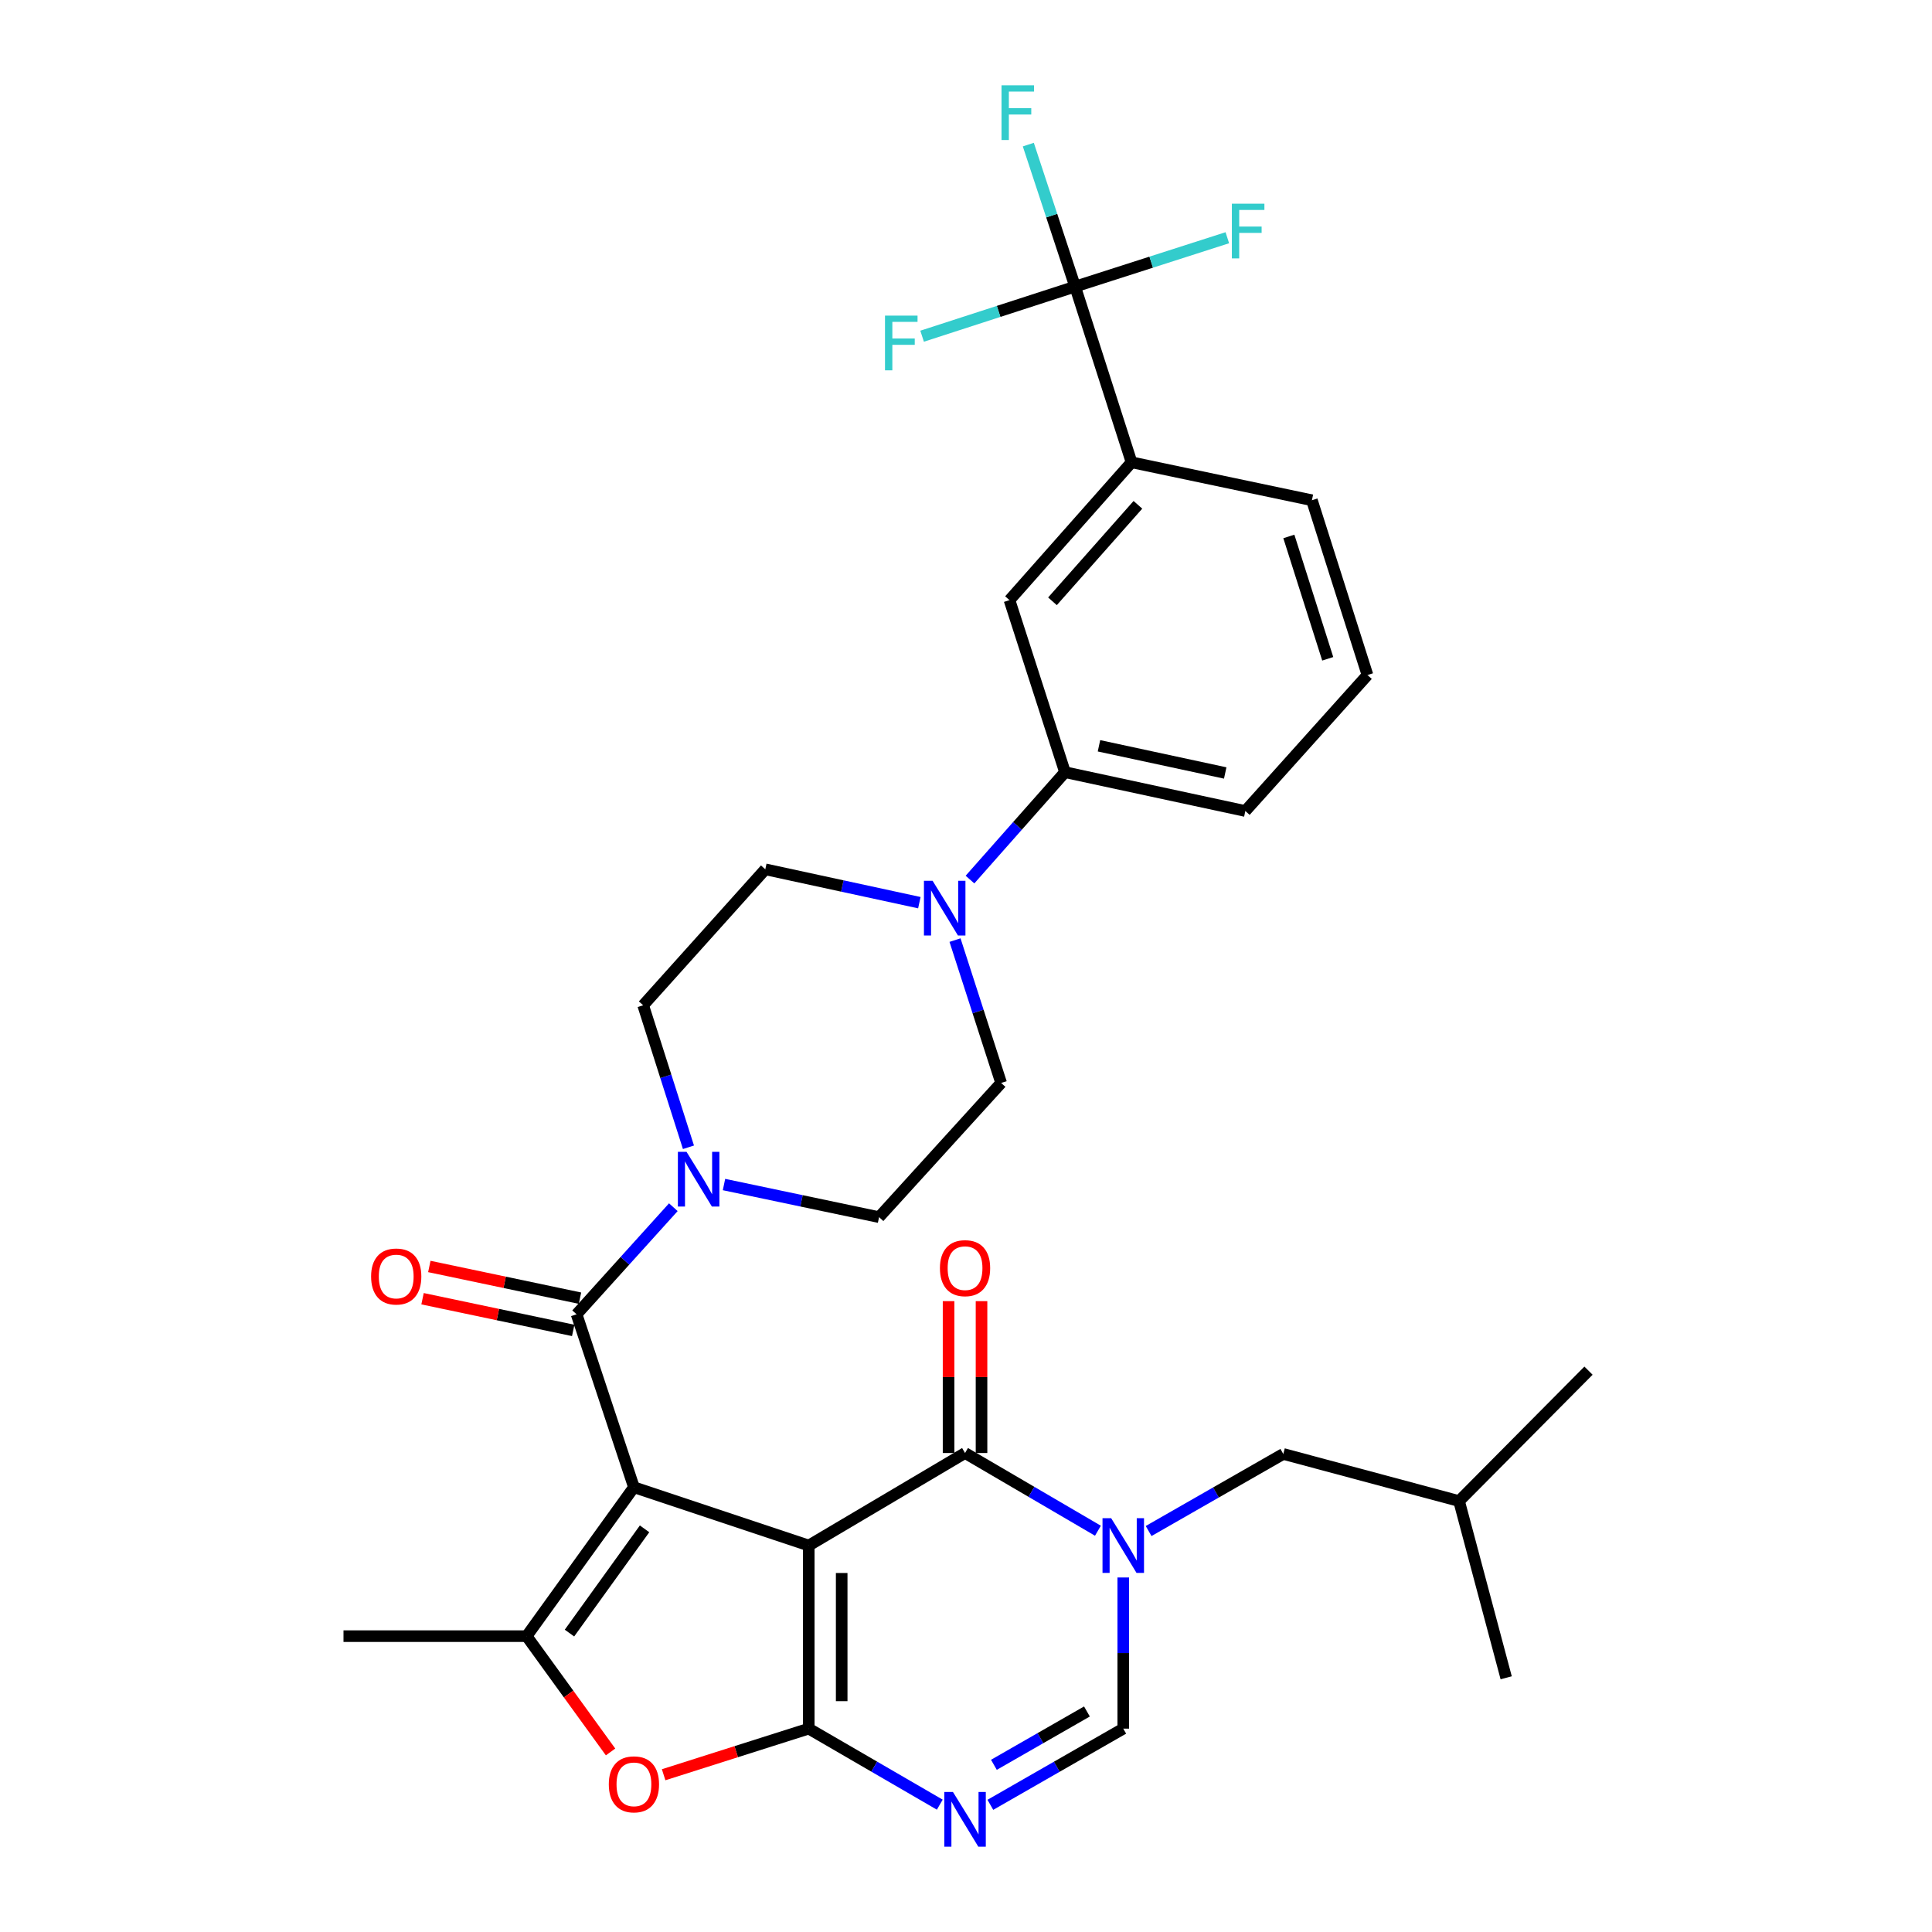 <?xml version='1.0' encoding='iso-8859-1'?>
<svg version='1.1' baseProfile='full'
              xmlns='http://www.w3.org/2000/svg'
                      xmlns:rdkit='http://www.rdkit.org/xml'
                      xmlns:xlink='http://www.w3.org/1999/xlink'
                  xml:space='preserve'
width='1000px' height='1000px' viewBox='0 0 1000 1000'>
<!-- END OF HEADER -->
<rect style='opacity:1.0;fill:#FFFFFF;stroke:none' width='1000' height='1000' x='0' y='0'> </rect>
<path class='bond-0' d='M 418.603,799.969 L 328.119,769.792' style='fill:none;fill-rule:evenodd;stroke:#000000;stroke-width:6px;stroke-linecap:butt;stroke-linejoin:miter;stroke-opacity:1' />
<path class='bond-1' d='M 418.603,799.969 L 418.603,894.736' style='fill:none;fill-rule:evenodd;stroke:#000000;stroke-width:6px;stroke-linecap:butt;stroke-linejoin:miter;stroke-opacity:1' />
<path class='bond-1' d='M 435.657,814.184 L 435.657,880.521' style='fill:none;fill-rule:evenodd;stroke:#000000;stroke-width:6px;stroke-linecap:butt;stroke-linejoin:miter;stroke-opacity:1' />
<path class='bond-2' d='M 418.603,799.969 L 499.507,752.075' style='fill:none;fill-rule:evenodd;stroke:#000000;stroke-width:6px;stroke-linecap:butt;stroke-linejoin:miter;stroke-opacity:1' />
<path class='bond-4' d='M 328.119,769.792 L 272.588,846.869' style='fill:none;fill-rule:evenodd;stroke:#000000;stroke-width:6px;stroke-linecap:butt;stroke-linejoin:miter;stroke-opacity:1' />
<path class='bond-4' d='M 333.627,791.323 L 294.755,845.277' style='fill:none;fill-rule:evenodd;stroke:#000000;stroke-width:6px;stroke-linecap:butt;stroke-linejoin:miter;stroke-opacity:1' />
<path class='bond-6' d='M 328.119,769.792 L 298.444,680.275' style='fill:none;fill-rule:evenodd;stroke:#000000;stroke-width:6px;stroke-linecap:butt;stroke-linejoin:miter;stroke-opacity:1' />
<path class='bond-5' d='M 418.603,894.736 L 452.516,914.415' style='fill:none;fill-rule:evenodd;stroke:#000000;stroke-width:6px;stroke-linecap:butt;stroke-linejoin:miter;stroke-opacity:1' />
<path class='bond-5' d='M 452.516,914.415 L 486.429,934.094' style='fill:none;fill-rule:evenodd;stroke:#0000FF;stroke-width:6px;stroke-linecap:butt;stroke-linejoin:miter;stroke-opacity:1' />
<path class='bond-7' d='M 418.603,894.736 L 381.048,906.671' style='fill:none;fill-rule:evenodd;stroke:#000000;stroke-width:6px;stroke-linecap:butt;stroke-linejoin:miter;stroke-opacity:1' />
<path class='bond-7' d='M 381.048,906.671 L 343.493,918.606' style='fill:none;fill-rule:evenodd;stroke:#FF0000;stroke-width:6px;stroke-linecap:butt;stroke-linejoin:miter;stroke-opacity:1' />
<path class='bond-3' d='M 499.507,752.075 L 533.896,772.188' style='fill:none;fill-rule:evenodd;stroke:#000000;stroke-width:6px;stroke-linecap:butt;stroke-linejoin:miter;stroke-opacity:1' />
<path class='bond-3' d='M 533.896,772.188 L 568.286,792.301' style='fill:none;fill-rule:evenodd;stroke:#0000FF;stroke-width:6px;stroke-linecap:butt;stroke-linejoin:miter;stroke-opacity:1' />
<path class='bond-16' d='M 508.035,752.075 L 508.035,712.771' style='fill:none;fill-rule:evenodd;stroke:#000000;stroke-width:6px;stroke-linecap:butt;stroke-linejoin:miter;stroke-opacity:1' />
<path class='bond-16' d='M 508.035,712.771 L 508.035,673.468' style='fill:none;fill-rule:evenodd;stroke:#FF0000;stroke-width:6px;stroke-linecap:butt;stroke-linejoin:miter;stroke-opacity:1' />
<path class='bond-16' d='M 490.98,752.075 L 490.98,712.771' style='fill:none;fill-rule:evenodd;stroke:#000000;stroke-width:6px;stroke-linecap:butt;stroke-linejoin:miter;stroke-opacity:1' />
<path class='bond-16' d='M 490.98,712.771 L 490.98,673.468' style='fill:none;fill-rule:evenodd;stroke:#FF0000;stroke-width:6px;stroke-linecap:butt;stroke-linejoin:miter;stroke-opacity:1' />
<path class='bond-8' d='M 581.397,816.499 L 581.397,855.617' style='fill:none;fill-rule:evenodd;stroke:#0000FF;stroke-width:6px;stroke-linecap:butt;stroke-linejoin:miter;stroke-opacity:1' />
<path class='bond-8' d='M 581.397,855.617 L 581.397,894.736' style='fill:none;fill-rule:evenodd;stroke:#000000;stroke-width:6px;stroke-linecap:butt;stroke-linejoin:miter;stroke-opacity:1' />
<path class='bond-15' d='M 594.523,792.456 L 629.374,772.507' style='fill:none;fill-rule:evenodd;stroke:#0000FF;stroke-width:6px;stroke-linecap:butt;stroke-linejoin:miter;stroke-opacity:1' />
<path class='bond-15' d='M 629.374,772.507 L 664.225,752.558' style='fill:none;fill-rule:evenodd;stroke:#000000;stroke-width:6px;stroke-linecap:butt;stroke-linejoin:miter;stroke-opacity:1' />
<path class='bond-25' d='M 272.588,846.869 L 177.793,846.869' style='fill:none;fill-rule:evenodd;stroke:#000000;stroke-width:6px;stroke-linecap:butt;stroke-linejoin:miter;stroke-opacity:1' />
<path class='bond-32' d='M 272.588,846.869 L 294.307,876.837' style='fill:none;fill-rule:evenodd;stroke:#000000;stroke-width:6px;stroke-linecap:butt;stroke-linejoin:miter;stroke-opacity:1' />
<path class='bond-32' d='M 294.307,876.837 L 316.026,906.806' style='fill:none;fill-rule:evenodd;stroke:#FF0000;stroke-width:6px;stroke-linecap:butt;stroke-linejoin:miter;stroke-opacity:1' />
<path class='bond-33' d='M 512.607,934.173 L 547.002,914.454' style='fill:none;fill-rule:evenodd;stroke:#0000FF;stroke-width:6px;stroke-linecap:butt;stroke-linejoin:miter;stroke-opacity:1' />
<path class='bond-33' d='M 547.002,914.454 L 581.397,894.736' style='fill:none;fill-rule:evenodd;stroke:#000000;stroke-width:6px;stroke-linecap:butt;stroke-linejoin:miter;stroke-opacity:1' />
<path class='bond-33' d='M 514.443,913.462 L 538.52,899.659' style='fill:none;fill-rule:evenodd;stroke:#0000FF;stroke-width:6px;stroke-linecap:butt;stroke-linejoin:miter;stroke-opacity:1' />
<path class='bond-33' d='M 538.52,899.659 L 562.597,885.856' style='fill:none;fill-rule:evenodd;stroke:#000000;stroke-width:6px;stroke-linecap:butt;stroke-linejoin:miter;stroke-opacity:1' />
<path class='bond-9' d='M 298.444,680.275 L 323.48,652.562' style='fill:none;fill-rule:evenodd;stroke:#000000;stroke-width:6px;stroke-linecap:butt;stroke-linejoin:miter;stroke-opacity:1' />
<path class='bond-9' d='M 323.48,652.562 L 348.517,624.848' style='fill:none;fill-rule:evenodd;stroke:#0000FF;stroke-width:6px;stroke-linecap:butt;stroke-linejoin:miter;stroke-opacity:1' />
<path class='bond-17' d='M 300.2,671.931 L 261.211,663.729' style='fill:none;fill-rule:evenodd;stroke:#000000;stroke-width:6px;stroke-linecap:butt;stroke-linejoin:miter;stroke-opacity:1' />
<path class='bond-17' d='M 261.211,663.729 L 222.221,655.526' style='fill:none;fill-rule:evenodd;stroke:#FF0000;stroke-width:6px;stroke-linecap:butt;stroke-linejoin:miter;stroke-opacity:1' />
<path class='bond-17' d='M 296.689,688.62 L 257.7,680.418' style='fill:none;fill-rule:evenodd;stroke:#000000;stroke-width:6px;stroke-linecap:butt;stroke-linejoin:miter;stroke-opacity:1' />
<path class='bond-17' d='M 257.7,680.418 L 218.71,672.216' style='fill:none;fill-rule:evenodd;stroke:#FF0000;stroke-width:6px;stroke-linecap:butt;stroke-linejoin:miter;stroke-opacity:1' />
<path class='bond-18' d='M 356.343,593.83 L 344.624,557.081' style='fill:none;fill-rule:evenodd;stroke:#0000FF;stroke-width:6px;stroke-linecap:butt;stroke-linejoin:miter;stroke-opacity:1' />
<path class='bond-18' d='M 344.624,557.081 L 332.904,520.333' style='fill:none;fill-rule:evenodd;stroke:#000000;stroke-width:6px;stroke-linecap:butt;stroke-linejoin:miter;stroke-opacity:1' />
<path class='bond-19' d='M 374.738,613.112 L 414.871,621.553' style='fill:none;fill-rule:evenodd;stroke:#0000FF;stroke-width:6px;stroke-linecap:butt;stroke-linejoin:miter;stroke-opacity:1' />
<path class='bond-19' d='M 414.871,621.553 L 455.005,629.993' style='fill:none;fill-rule:evenodd;stroke:#000000;stroke-width:6px;stroke-linecap:butt;stroke-linejoin:miter;stroke-opacity:1' />
<path class='bond-10' d='M 556.479,148.337 L 585.689,239.284' style='fill:none;fill-rule:evenodd;stroke:#000000;stroke-width:6px;stroke-linecap:butt;stroke-linejoin:miter;stroke-opacity:1' />
<path class='bond-22' d='M 556.479,148.337 L 516.881,161.179' style='fill:none;fill-rule:evenodd;stroke:#000000;stroke-width:6px;stroke-linecap:butt;stroke-linejoin:miter;stroke-opacity:1' />
<path class='bond-22' d='M 516.881,161.179 L 477.282,174.021' style='fill:none;fill-rule:evenodd;stroke:#33CCCC;stroke-width:6px;stroke-linecap:butt;stroke-linejoin:miter;stroke-opacity:1' />
<path class='bond-23' d='M 556.479,148.337 L 595.871,135.692' style='fill:none;fill-rule:evenodd;stroke:#000000;stroke-width:6px;stroke-linecap:butt;stroke-linejoin:miter;stroke-opacity:1' />
<path class='bond-23' d='M 595.871,135.692 L 635.262,123.048' style='fill:none;fill-rule:evenodd;stroke:#33CCCC;stroke-width:6px;stroke-linecap:butt;stroke-linejoin:miter;stroke-opacity:1' />
<path class='bond-24' d='M 556.479,148.337 L 544.366,111.592' style='fill:none;fill-rule:evenodd;stroke:#000000;stroke-width:6px;stroke-linecap:butt;stroke-linejoin:miter;stroke-opacity:1' />
<path class='bond-24' d='M 544.366,111.592 L 532.253,74.847' style='fill:none;fill-rule:evenodd;stroke:#33CCCC;stroke-width:6px;stroke-linecap:butt;stroke-linejoin:miter;stroke-opacity:1' />
<path class='bond-11' d='M 494.312,486.597 L 506.252,523.565' style='fill:none;fill-rule:evenodd;stroke:#0000FF;stroke-width:6px;stroke-linecap:butt;stroke-linejoin:miter;stroke-opacity:1' />
<path class='bond-11' d='M 506.252,523.565 L 518.191,560.534' style='fill:none;fill-rule:evenodd;stroke:#000000;stroke-width:6px;stroke-linecap:butt;stroke-linejoin:miter;stroke-opacity:1' />
<path class='bond-13' d='M 502.061,455.266 L 526.65,427.474' style='fill:none;fill-rule:evenodd;stroke:#0000FF;stroke-width:6px;stroke-linecap:butt;stroke-linejoin:miter;stroke-opacity:1' />
<path class='bond-13' d='M 526.65,427.474 L 551.239,399.682' style='fill:none;fill-rule:evenodd;stroke:#000000;stroke-width:6px;stroke-linecap:butt;stroke-linejoin:miter;stroke-opacity:1' />
<path class='bond-34' d='M 475.856,467.22 L 435.988,458.587' style='fill:none;fill-rule:evenodd;stroke:#0000FF;stroke-width:6px;stroke-linecap:butt;stroke-linejoin:miter;stroke-opacity:1' />
<path class='bond-34' d='M 435.988,458.587 L 396.119,449.955' style='fill:none;fill-rule:evenodd;stroke:#000000;stroke-width:6px;stroke-linecap:butt;stroke-linejoin:miter;stroke-opacity:1' />
<path class='bond-12' d='M 585.689,239.284 L 522.512,310.629' style='fill:none;fill-rule:evenodd;stroke:#000000;stroke-width:6px;stroke-linecap:butt;stroke-linejoin:miter;stroke-opacity:1' />
<path class='bond-12' d='M 588.981,261.292 L 544.757,311.234' style='fill:none;fill-rule:evenodd;stroke:#000000;stroke-width:6px;stroke-linecap:butt;stroke-linejoin:miter;stroke-opacity:1' />
<path class='bond-35' d='M 585.689,239.284 L 679.044,258.925' style='fill:none;fill-rule:evenodd;stroke:#000000;stroke-width:6px;stroke-linecap:butt;stroke-linejoin:miter;stroke-opacity:1' />
<path class='bond-14' d='M 551.239,399.682 L 522.512,310.629' style='fill:none;fill-rule:evenodd;stroke:#000000;stroke-width:6px;stroke-linecap:butt;stroke-linejoin:miter;stroke-opacity:1' />
<path class='bond-27' d='M 551.239,399.682 L 644.584,419.778' style='fill:none;fill-rule:evenodd;stroke:#000000;stroke-width:6px;stroke-linecap:butt;stroke-linejoin:miter;stroke-opacity:1' />
<path class='bond-27' d='M 568.83,386.024 L 634.172,400.091' style='fill:none;fill-rule:evenodd;stroke:#000000;stroke-width:6px;stroke-linecap:butt;stroke-linejoin:miter;stroke-opacity:1' />
<path class='bond-28' d='M 664.225,752.558 L 755.211,776.955' style='fill:none;fill-rule:evenodd;stroke:#000000;stroke-width:6px;stroke-linecap:butt;stroke-linejoin:miter;stroke-opacity:1' />
<path class='bond-21' d='M 332.904,520.333 L 396.119,449.955' style='fill:none;fill-rule:evenodd;stroke:#000000;stroke-width:6px;stroke-linecap:butt;stroke-linejoin:miter;stroke-opacity:1' />
<path class='bond-20' d='M 455.005,629.993 L 518.191,560.534' style='fill:none;fill-rule:evenodd;stroke:#000000;stroke-width:6px;stroke-linecap:butt;stroke-linejoin:miter;stroke-opacity:1' />
<path class='bond-26' d='M 679.044,258.925 L 707.799,349.399' style='fill:none;fill-rule:evenodd;stroke:#000000;stroke-width:6px;stroke-linecap:butt;stroke-linejoin:miter;stroke-opacity:1' />
<path class='bond-26' d='M 667.104,277.662 L 687.233,340.994' style='fill:none;fill-rule:evenodd;stroke:#000000;stroke-width:6px;stroke-linecap:butt;stroke-linejoin:miter;stroke-opacity:1' />
<path class='bond-29' d='M 644.584,419.778 L 707.799,349.399' style='fill:none;fill-rule:evenodd;stroke:#000000;stroke-width:6px;stroke-linecap:butt;stroke-linejoin:miter;stroke-opacity:1' />
<path class='bond-30' d='M 755.211,776.955 L 822.207,709.448' style='fill:none;fill-rule:evenodd;stroke:#000000;stroke-width:6px;stroke-linecap:butt;stroke-linejoin:miter;stroke-opacity:1' />
<path class='bond-31' d='M 755.211,776.955 L 779.599,868.424' style='fill:none;fill-rule:evenodd;stroke:#000000;stroke-width:6px;stroke-linecap:butt;stroke-linejoin:miter;stroke-opacity:1' />
<path  class='atom-4' d='M 575.137 785.809
L 584.417 800.809
Q 585.337 802.289, 586.817 804.969
Q 588.297 807.649, 588.377 807.809
L 588.377 785.809
L 592.137 785.809
L 592.137 814.129
L 588.257 814.129
L 578.297 797.729
Q 577.137 795.809, 575.897 793.609
Q 574.697 791.409, 574.337 790.729
L 574.337 814.129
L 570.657 814.129
L 570.657 785.809
L 575.137 785.809
' fill='#0000FF'/>
<path  class='atom-6' d='M 493.247 927.523
L 502.527 942.523
Q 503.447 944.003, 504.927 946.683
Q 506.407 949.363, 506.487 949.523
L 506.487 927.523
L 510.247 927.523
L 510.247 955.843
L 506.367 955.843
L 496.407 939.443
Q 495.247 937.523, 494.007 935.323
Q 492.807 933.123, 492.447 932.443
L 492.447 955.843
L 488.767 955.843
L 488.767 927.523
L 493.247 927.523
' fill='#0000FF'/>
<path  class='atom-8' d='M 315.119 923.571
Q 315.119 916.771, 318.479 912.971
Q 321.839 909.171, 328.119 909.171
Q 334.399 909.171, 337.759 912.971
Q 341.119 916.771, 341.119 923.571
Q 341.119 930.451, 337.719 934.371
Q 334.319 938.251, 328.119 938.251
Q 321.879 938.251, 318.479 934.371
Q 315.119 930.491, 315.119 923.571
M 328.119 935.051
Q 332.439 935.051, 334.759 932.171
Q 337.119 929.251, 337.119 923.571
Q 337.119 918.011, 334.759 915.211
Q 332.439 912.371, 328.119 912.371
Q 323.799 912.371, 321.439 915.171
Q 319.119 917.971, 319.119 923.571
Q 319.119 929.291, 321.439 932.171
Q 323.799 935.051, 328.119 935.051
' fill='#FF0000'/>
<path  class='atom-10' d='M 355.352 596.192
L 364.632 611.192
Q 365.552 612.672, 367.032 615.352
Q 368.512 618.032, 368.592 618.192
L 368.592 596.192
L 372.352 596.192
L 372.352 624.512
L 368.472 624.512
L 358.512 608.112
Q 357.352 606.192, 356.112 603.992
Q 354.912 601.792, 354.552 601.112
L 354.552 624.512
L 350.872 624.512
L 350.872 596.192
L 355.352 596.192
' fill='#0000FF'/>
<path  class='atom-12' d='M 482.711 455.9
L 491.991 470.9
Q 492.911 472.38, 494.391 475.06
Q 495.871 477.74, 495.951 477.9
L 495.951 455.9
L 499.711 455.9
L 499.711 484.22
L 495.831 484.22
L 485.871 467.82
Q 484.711 465.9, 483.471 463.7
Q 482.271 461.5, 481.911 460.82
L 481.911 484.22
L 478.231 484.22
L 478.231 455.9
L 482.711 455.9
' fill='#0000FF'/>
<path  class='atom-17' d='M 486.507 656.394
Q 486.507 649.594, 489.867 645.794
Q 493.227 641.994, 499.507 641.994
Q 505.787 641.994, 509.147 645.794
Q 512.507 649.594, 512.507 656.394
Q 512.507 663.274, 509.107 667.194
Q 505.707 671.074, 499.507 671.074
Q 493.267 671.074, 489.867 667.194
Q 486.507 663.314, 486.507 656.394
M 499.507 667.874
Q 503.827 667.874, 506.147 664.994
Q 508.507 662.074, 508.507 656.394
Q 508.507 650.834, 506.147 648.034
Q 503.827 645.194, 499.507 645.194
Q 495.187 645.194, 492.827 647.994
Q 490.507 650.794, 490.507 656.394
Q 490.507 662.114, 492.827 664.994
Q 495.187 667.874, 499.507 667.874
' fill='#FF0000'/>
<path  class='atom-18' d='M 192.081 660.714
Q 192.081 653.914, 195.441 650.114
Q 198.801 646.314, 205.081 646.314
Q 211.361 646.314, 214.721 650.114
Q 218.081 653.914, 218.081 660.714
Q 218.081 667.594, 214.681 671.514
Q 211.281 675.394, 205.081 675.394
Q 198.841 675.394, 195.441 671.514
Q 192.081 667.634, 192.081 660.714
M 205.081 672.194
Q 209.401 672.194, 211.721 669.314
Q 214.081 666.394, 214.081 660.714
Q 214.081 655.154, 211.721 652.354
Q 209.401 649.514, 205.081 649.514
Q 200.761 649.514, 198.401 652.314
Q 196.081 655.114, 196.081 660.714
Q 196.081 666.434, 198.401 669.314
Q 200.761 672.194, 205.081 672.194
' fill='#FF0000'/>
<path  class='atom-23' d='M 458.077 163.359
L 474.917 163.359
L 474.917 166.599
L 461.877 166.599
L 461.877 175.199
L 473.477 175.199
L 473.477 178.479
L 461.877 178.479
L 461.877 191.679
L 458.077 191.679
L 458.077 163.359
' fill='#33CCCC'/>
<path  class='atom-24' d='M 637.614 105.43
L 654.454 105.43
L 654.454 108.67
L 641.414 108.67
L 641.414 117.27
L 653.014 117.27
L 653.014 120.55
L 641.414 120.55
L 641.414 133.75
L 637.614 133.75
L 637.614 105.43
' fill='#33CCCC'/>
<path  class='atom-25' d='M 518.384 44.157
L 535.224 44.157
L 535.224 47.397
L 522.184 47.397
L 522.184 55.997
L 533.784 55.997
L 533.784 59.277
L 522.184 59.277
L 522.184 72.477
L 518.384 72.477
L 518.384 44.157
' fill='#33CCCC'/>
</svg>
